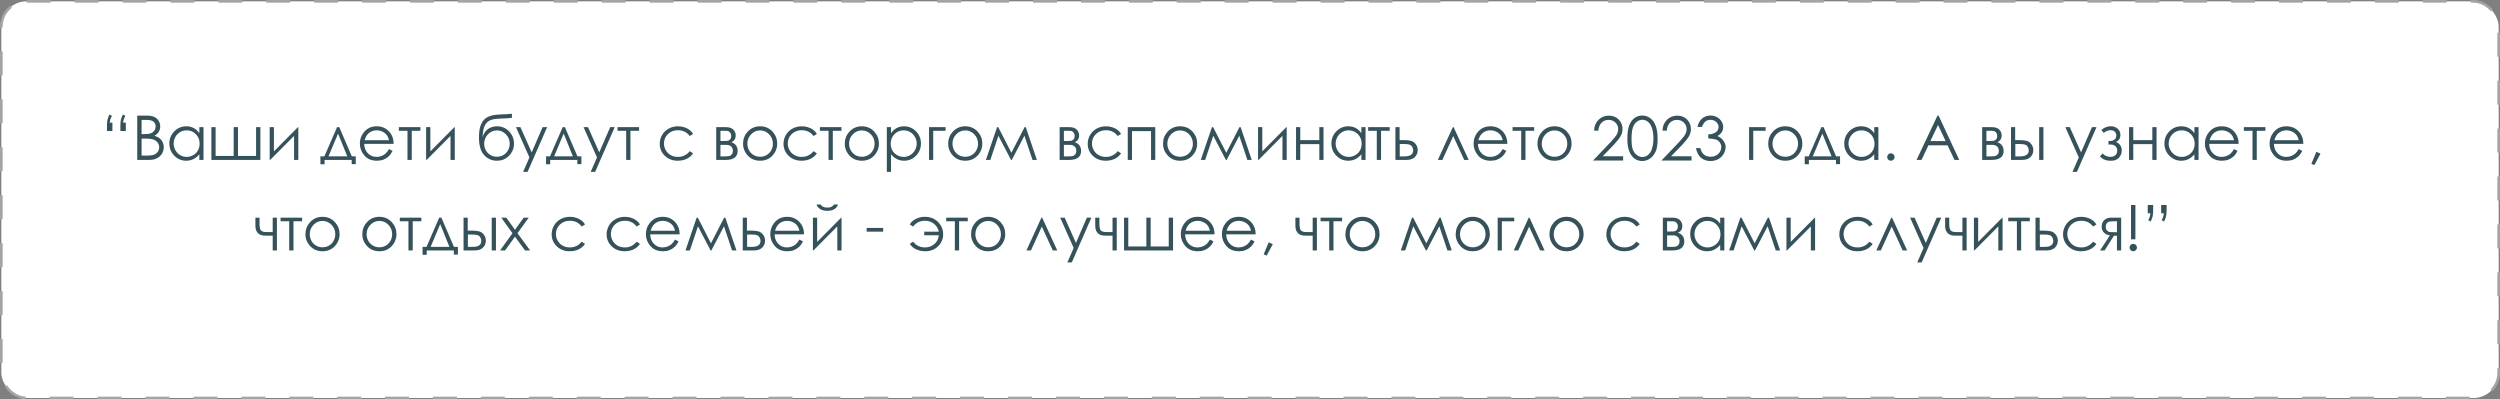<?xml version="1.0" encoding="UTF-8"?> <svg xmlns="http://www.w3.org/2000/svg" width="939" height="150" viewBox="0 0 939 150" fill="none"><rect x="0" y="0" width="939" height="150" fill="#808080" stroke="none"/> <rect x="0.5" y="0.5" width="938" height="149" rx="9.5" fill="white" stroke="#A4A4A4" stroke-dasharray="9 9"></rect> <path d="M41.129 42.986L42.017 43.492C41.732 44.068 41.541 44.517 41.444 44.839C41.346 45.161 41.268 45.577 41.208 46.086H42.219V49.208H40.175V47.265C40.175 46.292 40.238 45.528 40.366 44.974C40.501 44.413 40.755 43.75 41.129 42.986ZM46.172 42.986L47.059 43.492C46.775 44.068 46.58 44.517 46.475 44.839C46.378 45.161 46.303 45.577 46.251 46.086H47.261V49.208H45.217V47.265C45.217 46.292 45.277 45.528 45.397 44.974C45.524 44.413 45.783 43.75 46.172 42.986ZM51.551 43.413H54.842C56.16 43.413 57.174 43.57 57.885 43.885C58.596 44.199 59.154 44.682 59.559 45.334C59.97 45.985 60.176 46.704 60.176 47.49C60.176 48.231 59.993 48.905 59.626 49.511C59.267 50.118 58.735 50.608 58.031 50.982C58.907 51.282 59.577 51.63 60.041 52.027C60.506 52.416 60.869 52.892 61.131 53.453C61.393 54.015 61.524 54.625 61.524 55.284C61.524 56.624 61.033 57.758 60.053 58.687C59.072 59.607 57.762 60.068 56.122 60.068H51.551V43.413ZM53.18 45.041V50.376H54.134C55.287 50.376 56.133 50.267 56.672 50.05C57.219 49.833 57.649 49.496 57.964 49.04C58.286 48.575 58.447 48.059 58.447 47.49C58.447 46.726 58.181 46.127 57.649 45.693C57.118 45.259 56.272 45.041 55.111 45.041H53.18ZM53.18 52.049V58.44H55.246C56.459 58.44 57.346 58.32 57.908 58.08C58.477 57.84 58.933 57.47 59.278 56.968C59.622 56.467 59.794 55.916 59.794 55.317C59.794 54.584 59.551 53.94 59.065 53.386C58.585 52.832 57.923 52.454 57.077 52.252C56.508 52.117 55.523 52.049 54.123 52.049H53.18ZM76.438 47.748V60.068H74.877V57.945C74.211 58.754 73.466 59.36 72.642 59.765C71.819 60.169 70.916 60.371 69.936 60.371C68.191 60.371 66.701 59.742 65.466 58.484C64.231 57.219 63.613 55.681 63.613 53.869C63.613 52.094 64.234 50.578 65.477 49.32C66.72 48.062 68.217 47.434 69.969 47.434C70.987 47.434 71.905 47.647 72.721 48.074C73.537 48.501 74.255 49.148 74.877 50.017V47.748H76.438ZM70.093 48.961C69.217 48.961 68.404 49.178 67.656 49.612C66.907 50.047 66.312 50.657 65.87 51.443C65.428 52.221 65.207 53.053 65.207 53.936C65.207 54.797 65.432 55.624 65.881 56.418C66.331 57.212 66.93 57.829 67.678 58.271C68.427 58.713 69.228 58.934 70.082 58.934C70.95 58.934 71.774 58.717 72.552 58.282C73.331 57.848 73.93 57.257 74.349 56.508C74.768 55.752 74.978 54.906 74.978 53.97C74.978 52.547 74.506 51.357 73.563 50.398C72.627 49.44 71.47 48.961 70.093 48.961ZM97.798 60.068H79.392V47.748H80.986V58.574H87.769V47.748H89.387V58.574H96.181V47.748H97.798V60.068ZM102.886 47.748V56.856L111.926 47.748H112.05V60.068H110.455V51.039L101.482 60.068H101.291V47.748H102.886ZM121.843 58.72L126.604 47.748H127.424L132.141 58.72H133.624V61.64H132.096V60.068H121.91V61.708H120.349V58.72H121.843ZM126.975 50.185L123.381 58.72H130.434L126.975 50.185ZM146.123 55.98L147.448 56.688C147.021 57.548 146.52 58.241 145.943 58.765C145.367 59.289 144.719 59.69 144 59.967C143.282 60.236 142.469 60.371 141.563 60.371C139.557 60.371 137.988 59.716 136.858 58.406C135.727 57.088 135.162 55.602 135.162 53.947C135.162 52.383 135.641 50.99 136.6 49.77C137.812 48.212 139.441 47.434 141.485 47.434C143.574 47.434 145.247 48.231 146.505 49.826C147.396 50.949 147.845 52.349 147.853 54.026H136.791C136.82 55.463 137.277 56.643 138.161 57.563C139.044 58.477 140.133 58.934 141.429 58.934C142.058 58.934 142.668 58.825 143.259 58.608C143.851 58.383 144.352 58.091 144.764 57.732C145.183 57.373 145.636 56.789 146.123 55.98ZM146.123 52.667C145.913 51.821 145.606 51.147 145.202 50.645C144.798 50.136 144.263 49.728 143.596 49.421C142.93 49.107 142.23 48.95 141.496 48.95C140.291 48.95 139.254 49.339 138.385 50.118C137.756 50.687 137.281 51.536 136.959 52.667H146.123ZM149.807 47.748H157.904V49.118H154.658V60.068H153.052V49.118H149.807V47.748ZM161.644 47.748V56.856L170.684 47.748H170.808V60.068H169.213V51.039L160.24 60.068H160.049V47.748H161.644ZM192.28 42.739V44.244C191.524 44.379 190.229 44.472 188.395 44.525C187.062 44.57 186.036 44.66 185.317 44.794C184.599 44.922 183.97 45.172 183.431 45.547C182.892 45.921 182.439 46.486 182.072 47.243C181.712 47.999 181.488 48.845 181.398 49.781L181.241 51.522C181.667 50.114 182.371 49.081 183.352 48.422C184.34 47.763 185.437 47.434 186.643 47.434C188.469 47.434 189.993 48.074 191.213 49.354C192.441 50.634 193.055 52.165 193.055 53.947C193.055 55.699 192.445 57.208 191.225 58.473C190.004 59.738 188.477 60.371 186.643 60.371C184.763 60.371 183.169 59.671 181.858 58.271C180.556 56.871 179.904 54.662 179.904 51.645C179.904 49.541 180.144 47.95 180.623 46.872C181.102 45.786 181.649 45.008 182.263 44.536C182.884 44.057 183.685 43.679 184.666 43.402C185.654 43.125 187.496 42.956 190.191 42.897C191.015 42.867 191.711 42.814 192.28 42.739ZM191.449 53.97C191.449 52.607 190.974 51.435 190.023 50.455C189.072 49.474 187.945 48.983 186.643 48.983C185.34 48.983 184.213 49.474 183.262 50.455C182.319 51.435 181.847 52.607 181.847 53.97C181.847 55.332 182.304 56.493 183.217 57.451C184.138 58.402 185.28 58.877 186.643 58.877C188.02 58.877 189.166 58.402 190.079 57.451C190.993 56.493 191.449 55.332 191.449 53.97ZM193.796 47.748H195.47L199.704 57.238L203.814 47.748H205.51L198.154 64.56H196.48L198.85 59.136L193.796 47.748ZM206.588 58.72L211.35 47.748H212.169L216.886 58.72H218.369V61.64H216.841V60.068H206.655V61.708H205.094V58.72H206.588ZM211.72 50.185L208.126 58.72H215.179L211.72 50.185ZM219.177 47.748H220.851L225.084 57.238L229.195 47.748H230.891L223.535 64.56H221.861L224.231 59.136L219.177 47.748ZM231.946 47.748H240.043V49.118H236.798V60.068H235.192V49.118H231.946V47.748ZM260.326 50.309L259.068 51.095C257.982 49.642 256.5 48.916 254.621 48.916C253.116 48.916 251.865 49.399 250.87 50.365C249.881 51.331 249.387 52.506 249.387 53.891C249.387 54.79 249.616 55.639 250.072 56.44C250.529 57.234 251.154 57.848 251.948 58.282C252.741 58.717 253.632 58.934 254.621 58.934C256.44 58.934 257.922 58.215 259.068 56.777L260.326 57.597C259.734 58.481 258.941 59.166 257.945 59.652C256.957 60.132 255.826 60.371 254.553 60.371C252.614 60.371 251.001 59.753 249.713 58.518C248.433 57.283 247.792 55.782 247.792 54.015C247.792 52.817 248.092 51.709 248.691 50.69C249.297 49.665 250.121 48.867 251.162 48.298C252.21 47.722 253.385 47.434 254.688 47.434C255.497 47.434 256.279 47.557 257.035 47.804C257.799 48.051 258.446 48.377 258.978 48.781C259.51 49.178 259.959 49.687 260.326 50.309ZM272.578 60.068H269.007V47.748H272.522C273.87 47.748 274.839 48.059 275.431 48.68C276.03 49.302 276.329 50.024 276.329 50.848C276.329 52.105 275.775 52.955 274.667 53.397C276.269 53.959 277.07 55.048 277.07 56.665C277.07 58.934 275.573 60.068 272.578 60.068ZM270.602 49.118V52.959H271.635C272.571 52.959 273.181 52.922 273.465 52.847C273.757 52.772 274.027 52.588 274.274 52.296C274.528 51.997 274.656 51.604 274.656 51.117C274.656 50.593 274.521 50.159 274.251 49.815C273.989 49.47 273.712 49.268 273.42 49.208C273.136 49.148 272.541 49.118 271.635 49.118H270.602ZM270.602 54.419V58.731H272.297C273.098 58.731 273.671 58.679 274.016 58.574C274.36 58.469 274.656 58.248 274.903 57.912C275.15 57.575 275.273 57.148 275.273 56.631C275.273 55.958 275.06 55.422 274.633 55.025C274.207 54.621 273.649 54.419 272.96 54.419H270.602ZM285.504 47.434C287.399 47.434 288.971 48.119 290.221 49.489C291.352 50.747 291.917 52.233 291.917 53.947C291.917 55.662 291.318 57.163 290.12 58.451C288.922 59.731 287.384 60.371 285.504 60.371C283.618 60.371 282.075 59.731 280.877 58.451C279.687 57.163 279.092 55.662 279.092 53.947C279.092 52.24 279.657 50.758 280.788 49.5C282.038 48.122 283.61 47.434 285.504 47.434ZM285.504 48.983C284.194 48.983 283.067 49.47 282.124 50.443C281.181 51.417 280.709 52.592 280.709 53.97C280.709 54.861 280.922 55.696 281.349 56.474C281.783 57.245 282.367 57.84 283.101 58.26C283.835 58.672 284.636 58.877 285.504 58.877C286.388 58.877 287.193 58.672 287.919 58.26C288.653 57.84 289.233 57.245 289.66 56.474C290.086 55.696 290.3 54.861 290.3 53.97C290.3 52.592 289.828 51.417 288.885 50.443C287.941 49.47 286.815 48.983 285.504 48.983ZM306.82 50.309L305.562 51.095C304.476 49.642 302.994 48.916 301.115 48.916C299.61 48.916 298.36 49.399 297.364 50.365C296.375 51.331 295.881 52.506 295.881 53.891C295.881 54.79 296.11 55.639 296.566 56.44C297.023 57.234 297.648 57.848 298.442 58.282C299.236 58.717 300.126 58.934 301.115 58.934C302.934 58.934 304.417 58.215 305.562 56.777L306.82 57.597C306.228 58.481 305.435 59.166 304.439 59.652C303.451 60.132 302.32 60.371 301.047 60.371C299.108 60.371 297.495 59.753 296.207 58.518C294.927 57.283 294.287 55.782 294.287 54.015C294.287 52.817 294.586 51.709 295.185 50.69C295.792 49.665 296.615 48.867 297.656 48.298C298.704 47.722 299.879 47.434 301.182 47.434C301.991 47.434 302.773 47.557 303.529 47.804C304.293 48.051 304.941 48.377 305.472 48.781C306.004 49.178 306.453 49.687 306.82 50.309ZM307.954 47.748H316.051V49.118H312.806V60.068H311.2V49.118H307.954V47.748ZM323.71 47.434C325.605 47.434 327.177 48.119 328.427 49.489C329.558 50.747 330.123 52.233 330.123 53.947C330.123 55.662 329.524 57.163 328.326 58.451C327.128 59.731 325.59 60.371 323.71 60.371C321.824 60.371 320.281 59.731 319.083 58.451C317.893 57.163 317.298 55.662 317.298 53.947C317.298 52.24 317.863 50.758 318.994 49.5C320.244 48.122 321.816 47.434 323.71 47.434ZM323.71 48.983C322.4 48.983 321.273 49.47 320.33 50.443C319.387 51.417 318.915 52.592 318.915 53.97C318.915 54.861 319.128 55.696 319.555 56.474C319.989 57.245 320.573 57.84 321.307 58.26C322.041 58.672 322.842 58.877 323.71 58.877C324.594 58.877 325.399 58.672 326.125 58.26C326.859 57.84 327.439 57.245 327.866 56.474C328.292 55.696 328.506 54.861 328.506 53.97C328.506 52.592 328.034 51.417 327.091 50.443C326.147 49.47 325.021 48.983 323.71 48.983ZM333.088 47.748H334.66V50.017C335.282 49.148 336 48.501 336.816 48.074C337.64 47.647 338.553 47.434 339.557 47.434C341.309 47.434 342.806 48.062 344.049 49.32C345.292 50.578 345.913 52.094 345.913 53.869C345.913 55.681 345.295 57.219 344.06 58.484C342.825 59.742 341.339 60.371 339.602 60.371C338.621 60.371 337.719 60.169 336.895 59.765C336.071 59.36 335.326 58.754 334.66 57.945V64.56H333.088V47.748ZM339.422 48.961C338.059 48.961 336.906 49.44 335.963 50.398C335.02 51.357 334.548 52.547 334.548 53.97C334.548 54.906 334.757 55.752 335.177 56.508C335.596 57.257 336.195 57.848 336.974 58.282C337.752 58.717 338.576 58.934 339.444 58.934C340.298 58.934 341.099 58.713 341.848 58.271C342.604 57.829 343.203 57.212 343.645 56.418C344.094 55.624 344.318 54.797 344.318 53.936C344.318 53.053 344.097 52.221 343.656 51.443C343.214 50.657 342.619 50.047 341.87 49.612C341.129 49.178 340.313 48.961 339.422 48.961ZM350.518 49.141V60.068H348.945V47.748H355.167V49.141H350.518ZM362.545 47.434C364.44 47.434 366.012 48.119 367.262 49.489C368.393 50.747 368.958 52.233 368.958 53.947C368.958 55.662 368.359 57.163 367.161 58.451C365.963 59.731 364.425 60.371 362.545 60.371C360.659 60.371 359.116 59.731 357.918 58.451C356.728 57.163 356.133 55.662 356.133 53.947C356.133 52.24 356.698 50.758 357.829 49.5C359.079 48.122 360.651 47.434 362.545 47.434ZM362.545 48.983C361.235 48.983 360.108 49.47 359.165 50.443C358.222 51.417 357.75 52.592 357.75 53.97C357.75 54.861 357.963 55.696 358.39 56.474C358.824 57.245 359.408 57.84 360.142 58.26C360.876 58.672 361.677 58.877 362.545 58.877C363.429 58.877 364.234 58.672 364.96 58.26C365.694 57.84 366.274 57.245 366.701 56.474C367.127 55.696 367.341 54.861 367.341 53.97C367.341 52.592 366.869 51.417 365.926 50.443C364.982 49.47 363.856 48.983 362.545 48.983ZM384.838 47.748H385.276L389.454 60.068H387.814L384.771 50.994L380.031 60.068H379.739L375 50.994L371.968 60.068H370.306L374.506 47.748H374.944L379.885 57.384L384.838 47.748ZM401.571 60.068H398V47.748H401.515C402.863 47.748 403.832 48.059 404.424 48.68C405.023 49.302 405.322 50.024 405.322 50.848C405.322 52.105 404.768 52.955 403.66 53.397C405.262 53.959 406.063 55.048 406.063 56.665C406.063 58.934 404.566 60.068 401.571 60.068ZM399.595 49.118V52.959H400.628C401.564 52.959 402.174 52.922 402.458 52.847C402.75 52.772 403.02 52.588 403.267 52.296C403.522 51.997 403.649 51.604 403.649 51.117C403.649 50.593 403.514 50.159 403.245 49.815C402.983 49.47 402.706 49.268 402.414 49.208C402.129 49.148 401.534 49.118 400.628 49.118H399.595ZM399.595 54.419V58.731H401.291C402.092 58.731 402.664 58.679 403.009 58.574C403.353 58.469 403.649 58.248 403.896 57.912C404.143 57.575 404.267 57.148 404.267 56.631C404.267 55.958 404.053 55.422 403.626 55.025C403.2 54.621 402.642 54.419 401.953 54.419H399.595ZM421.079 50.309L419.821 51.095C418.735 49.642 417.253 48.916 415.374 48.916C413.869 48.916 412.618 49.399 411.623 50.365C410.634 51.331 410.14 52.506 410.14 53.891C410.14 54.79 410.368 55.639 410.825 56.44C411.282 57.234 411.907 57.848 412.701 58.282C413.494 58.717 414.385 58.934 415.374 58.934C417.193 58.934 418.675 58.215 419.821 56.777L421.079 57.597C420.487 58.481 419.694 59.166 418.698 59.652C417.709 60.132 416.579 60.371 415.306 60.371C413.367 60.371 411.754 59.753 410.466 58.518C409.186 57.283 408.545 55.782 408.545 54.015C408.545 52.817 408.845 51.709 409.444 50.69C410.05 49.665 410.874 48.867 411.915 48.298C412.963 47.722 414.138 47.434 415.441 47.434C416.25 47.434 417.032 47.557 417.788 47.804C418.552 48.051 419.199 48.377 419.731 48.781C420.263 49.178 420.712 49.687 421.079 50.309ZM423.583 47.748H433.915V60.068H432.332V49.242H425.178V60.068H423.583V47.748ZM443.248 47.434C445.142 47.434 446.714 48.119 447.964 49.489C449.095 50.747 449.66 52.233 449.66 53.947C449.66 55.662 449.061 57.163 447.863 58.451C446.665 59.731 445.127 60.371 443.248 60.371C441.361 60.371 439.819 59.731 438.621 58.451C437.43 57.163 436.835 55.662 436.835 53.947C436.835 52.24 437.4 50.758 438.531 49.5C439.781 48.122 441.353 47.434 443.248 47.434ZM443.248 48.983C441.937 48.983 440.811 49.47 439.867 50.443C438.924 51.417 438.452 52.592 438.452 53.97C438.452 54.861 438.666 55.696 439.092 56.474C439.527 57.245 440.111 57.84 440.844 58.26C441.578 58.672 442.379 58.877 443.248 58.877C444.131 58.877 444.936 58.672 445.662 58.26C446.396 57.84 446.976 57.245 447.403 56.474C447.83 55.696 448.043 54.861 448.043 53.97C448.043 52.592 447.571 51.417 446.628 50.443C445.685 49.47 444.558 48.983 443.248 48.983ZM465.54 47.748H465.978L470.156 60.068H468.516L465.473 50.994L460.733 60.068H460.441L455.702 50.994L452.67 60.068H451.008L455.208 47.748H455.646L460.587 57.384L465.54 47.748ZM474.12 47.748V56.856L483.161 47.748H483.284V60.068H481.689V51.039L472.716 60.068H472.525V47.748H474.12ZM495.537 54.138H488.383V60.068H486.788V47.748H488.383V52.645H495.537V47.748H497.12V60.068H495.537V54.138ZM512.899 47.748V60.068H511.338V57.945C510.672 58.754 509.927 59.36 509.103 59.765C508.279 60.169 507.377 60.371 506.396 60.371C504.652 60.371 503.162 59.742 501.927 58.484C500.691 57.219 500.074 55.681 500.074 53.869C500.074 52.094 500.695 50.578 501.938 49.32C503.181 48.062 504.678 47.434 506.43 47.434C507.448 47.434 508.366 47.647 509.182 48.074C509.998 48.501 510.716 49.148 511.338 50.017V47.748H512.899ZM506.554 48.961C505.678 48.961 504.865 49.178 504.117 49.612C503.368 50.047 502.773 50.657 502.331 51.443C501.889 52.221 501.668 53.053 501.668 53.936C501.668 54.797 501.893 55.624 502.342 56.418C502.792 57.212 503.39 57.829 504.139 58.271C504.888 58.713 505.689 58.934 506.542 58.934C507.411 58.934 508.235 58.717 509.013 58.282C509.792 57.848 510.391 57.257 510.81 56.508C511.229 55.752 511.439 54.906 511.439 53.97C511.439 52.547 510.967 51.357 510.024 50.398C509.088 49.44 507.931 48.961 506.554 48.961ZM513.876 47.748H521.973V49.118H518.728V60.068H517.122V49.118H513.876V47.748ZM525.69 52.622H527.195C528.393 52.622 529.333 52.719 530.014 52.914C530.695 53.101 531.279 53.52 531.766 54.172C532.253 54.816 532.496 55.553 532.496 56.384C532.496 57.403 532.144 58.271 531.44 58.99C530.737 59.709 529.662 60.068 528.217 60.068H524.118V47.748H525.69V52.622ZM525.747 54.082V58.731H527.566C529.715 58.731 530.789 57.975 530.789 56.463C530.789 56.036 530.673 55.617 530.441 55.205C530.216 54.786 529.879 54.494 529.43 54.329C528.988 54.164 528.21 54.082 527.094 54.082H525.747ZM551.644 60.068H549.959L545.838 51.106L541.75 60.068H540.054L545.692 47.748H545.973L551.644 60.068ZM564.436 55.98L565.761 56.688C565.334 57.548 564.832 58.241 564.256 58.765C563.679 59.289 563.032 59.69 562.313 59.967C561.594 60.236 560.782 60.371 559.876 60.371C557.869 60.371 556.301 59.716 555.17 58.406C554.04 57.088 553.475 55.602 553.475 53.947C553.475 52.383 553.954 50.99 554.912 49.77C556.125 48.212 557.753 47.434 559.797 47.434C561.886 47.434 563.56 48.231 564.817 49.826C565.708 50.949 566.158 52.349 566.165 54.026H555.103C555.133 55.463 555.59 56.643 556.473 57.563C557.357 58.477 558.446 58.934 559.741 58.934C560.37 58.934 560.98 58.825 561.572 58.608C562.163 58.383 562.665 58.091 563.077 57.732C563.496 57.373 563.949 56.789 564.436 55.98ZM564.436 52.667C564.226 51.821 563.919 51.147 563.515 50.645C563.11 50.136 562.575 49.728 561.909 49.421C561.242 49.107 560.542 48.95 559.809 48.95C558.603 48.95 557.566 49.339 556.698 50.118C556.069 50.687 555.593 51.536 555.271 52.667H564.436ZM568.119 47.748H576.216V49.118H572.971V60.068H571.365V49.118H568.119V47.748ZM583.875 47.434C585.77 47.434 587.342 48.119 588.592 49.489C589.723 50.747 590.288 52.233 590.288 53.947C590.288 55.662 589.689 57.163 588.491 58.451C587.293 59.731 585.755 60.371 583.875 60.371C581.989 60.371 580.446 59.731 579.249 58.451C578.058 57.163 577.463 55.662 577.463 53.947C577.463 52.24 578.028 50.758 579.159 49.5C580.409 48.122 581.981 47.434 583.875 47.434ZM583.875 48.983C582.565 48.983 581.438 49.47 580.495 50.443C579.552 51.417 579.08 52.592 579.08 53.97C579.08 54.861 579.293 55.696 579.72 56.474C580.154 57.245 580.738 57.84 581.472 58.26C582.206 58.672 583.007 58.877 583.875 58.877C584.759 58.877 585.564 58.672 586.29 58.26C587.024 57.84 587.604 57.245 588.031 56.474C588.458 55.696 588.671 54.861 588.671 53.97C588.671 52.592 588.199 51.417 587.256 50.443C586.312 49.47 585.186 48.983 583.875 48.983ZM600.339 49.084H598.733C598.778 47.43 599.329 46.075 600.384 45.019C601.44 43.963 602.739 43.435 604.281 43.435C605.816 43.435 607.055 43.93 607.999 44.918C608.942 45.906 609.414 47.074 609.414 48.422C609.414 49.365 609.189 50.252 608.74 51.084C608.291 51.907 607.411 53.026 606.101 54.441L601.968 58.687H609.649V60.292H598.34L604.697 53.644C605.992 52.259 606.831 51.233 607.212 50.567C607.602 49.901 607.796 49.197 607.796 48.456C607.796 47.52 607.448 46.715 606.752 46.041C606.056 45.367 605.202 45.03 604.191 45.03C603.128 45.03 602.245 45.386 601.541 46.097C600.837 46.808 600.437 47.804 600.339 49.084ZM611.233 52.15C611.233 49.949 611.469 48.25 611.94 47.052C612.412 45.854 613.078 44.944 613.939 44.323C614.8 43.701 615.763 43.391 616.826 43.391C617.904 43.391 618.881 43.705 619.757 44.334C620.633 44.955 621.325 45.891 621.834 47.142C622.344 48.384 622.598 50.054 622.598 52.15C622.598 54.239 622.347 55.838 621.846 56.946C621.344 58.046 620.652 58.911 619.768 59.54C618.885 60.169 617.904 60.483 616.826 60.483C615.763 60.483 614.804 60.18 613.951 59.574C613.097 58.96 612.431 58.046 611.952 56.834C611.472 55.621 611.233 54.06 611.233 52.15ZM612.805 52.184C612.805 54.063 612.974 55.415 613.311 56.238C613.647 57.062 614.145 57.724 614.804 58.226C615.463 58.728 616.156 58.978 616.882 58.978C617.616 58.978 618.304 58.735 618.948 58.248C619.592 57.762 620.079 57.032 620.408 56.059C620.82 54.876 621.026 53.584 621.026 52.184C621.026 50.514 620.842 49.144 620.476 48.074C620.109 47.003 619.6 46.221 618.948 45.727C618.297 45.232 617.608 44.985 616.882 44.985C616.141 44.985 615.444 45.232 614.793 45.727C614.142 46.221 613.647 46.951 613.311 47.916C612.974 48.875 612.805 50.297 612.805 52.184ZM626.035 49.084H624.429C624.474 47.43 625.024 46.075 626.08 45.019C627.135 43.963 628.434 43.435 629.977 43.435C631.511 43.435 632.75 43.93 633.694 44.918C634.637 45.906 635.109 47.074 635.109 48.422C635.109 49.365 634.884 50.252 634.435 51.084C633.986 51.907 633.106 53.026 631.796 54.441L627.663 58.687H635.345V60.292H624.036L630.392 53.644C631.687 52.259 632.526 51.233 632.908 50.567C633.297 49.901 633.492 49.197 633.492 48.456C633.492 47.52 633.144 46.715 632.447 46.041C631.751 45.367 630.897 45.03 629.887 45.03C628.824 45.03 627.94 45.386 627.236 46.097C626.533 46.808 626.132 47.804 626.035 49.084ZM639.253 47.681H637.557C637.872 46.303 638.463 45.244 639.332 44.502C640.208 43.761 641.244 43.391 642.442 43.391C643.311 43.391 644.119 43.589 644.868 43.986C645.617 44.383 646.197 44.918 646.609 45.592C647.028 46.266 647.238 46.966 647.238 47.692C647.238 49.129 646.523 50.267 645.093 51.106C645.894 51.428 646.549 51.903 647.058 52.532C647.784 53.416 648.147 54.269 648.147 55.093C648.147 56.036 647.897 56.938 647.395 57.799C646.901 58.653 646.223 59.315 645.362 59.787C644.501 60.251 643.539 60.483 642.476 60.483C641.039 60.483 639.841 60.072 638.882 59.248C637.931 58.417 637.306 57.204 637.007 55.609H638.635C638.927 56.688 639.343 57.466 639.882 57.945C640.563 58.559 641.432 58.866 642.487 58.866C643.7 58.866 644.674 58.507 645.407 57.788C646.141 57.062 646.508 56.208 646.508 55.227C646.545 54.703 646.377 54.157 646.002 53.588C645.628 53.019 645.126 52.63 644.498 52.42C643.869 52.21 642.914 52.072 641.634 52.004V50.466C642.397 50.466 643.09 50.335 643.711 50.073C644.333 49.811 644.786 49.47 645.07 49.051C645.355 48.632 645.497 48.178 645.497 47.692C645.497 46.966 645.205 46.337 644.621 45.805C644.045 45.274 643.318 45.008 642.442 45.008C641.724 45.008 641.102 45.21 640.578 45.614C640.054 46.019 639.612 46.707 639.253 47.681ZM658.524 49.141V60.068H656.952V47.748H663.174V49.141H658.524ZM670.552 47.434C672.446 47.434 674.019 48.119 675.269 49.489C676.4 50.747 676.965 52.233 676.965 53.947C676.965 55.662 676.366 57.163 675.168 58.451C673.97 59.731 672.431 60.371 670.552 60.371C668.666 60.371 667.123 59.731 665.925 58.451C664.735 57.163 664.14 55.662 664.14 53.947C664.14 52.24 664.705 50.758 665.835 49.5C667.086 48.122 668.658 47.434 670.552 47.434ZM670.552 48.983C669.242 48.983 668.115 49.47 667.172 50.443C666.229 51.417 665.757 52.592 665.757 53.97C665.757 54.861 665.97 55.696 666.397 56.474C666.831 57.245 667.415 57.84 668.149 58.26C668.883 58.672 669.684 58.877 670.552 58.877C671.436 58.877 672.241 58.672 672.967 58.26C673.701 57.84 674.281 57.245 674.708 56.474C675.134 55.696 675.348 54.861 675.348 53.97C675.348 52.592 674.876 51.417 673.933 50.443C672.989 49.47 671.862 48.983 670.552 48.983ZM679.346 58.72L684.107 47.748H684.927L689.644 58.72H691.126V61.64H689.599V60.068H679.413V61.708H677.852V58.72H679.346ZM684.478 50.185L680.884 58.72H687.937L684.478 50.185ZM705.524 47.748V60.068H703.963V57.945C703.297 58.754 702.552 59.36 701.728 59.765C700.904 60.169 700.002 60.371 699.021 60.371C697.277 60.371 695.787 59.742 694.552 58.484C693.316 57.219 692.699 55.681 692.699 53.869C692.699 52.094 693.32 50.578 694.563 49.32C695.806 48.062 697.303 47.434 699.055 47.434C700.073 47.434 700.991 47.647 701.807 48.074C702.623 48.501 703.341 49.148 703.963 50.017V47.748H705.524ZM699.179 48.961C698.303 48.961 697.49 49.178 696.742 49.612C695.993 50.047 695.398 50.657 694.956 51.443C694.514 52.221 694.293 53.053 694.293 53.936C694.293 54.797 694.518 55.624 694.967 56.418C695.417 57.212 696.015 57.829 696.764 58.271C697.513 58.713 698.314 58.934 699.167 58.934C700.036 58.934 700.86 58.717 701.638 58.282C702.417 57.848 703.016 57.257 703.435 56.508C703.854 55.752 704.064 54.906 704.064 53.97C704.064 52.547 703.592 51.357 702.649 50.398C701.713 49.44 700.556 48.961 699.179 48.961ZM710.218 57.575C710.6 57.575 710.926 57.713 711.195 57.99C711.472 58.26 711.611 58.589 711.611 58.978C711.611 59.36 711.472 59.69 711.195 59.967C710.926 60.236 710.6 60.371 710.218 60.371C709.829 60.371 709.5 60.236 709.23 59.967C708.96 59.69 708.826 59.36 708.826 58.978C708.826 58.589 708.96 58.26 709.23 57.99C709.5 57.713 709.829 57.575 710.218 57.575ZM728.131 43.413L735.891 60.068H734.117L731.5 54.576H724.312L721.718 60.068H719.854L727.727 43.413H728.131ZM727.929 46.94L725.054 52.981H730.759L727.929 46.94ZM748.076 60.068H744.505V47.748H748.02C749.368 47.748 750.337 48.059 750.929 48.68C751.528 49.302 751.827 50.024 751.827 50.848C751.827 52.105 751.273 52.955 750.165 53.397C751.767 53.959 752.568 55.048 752.568 56.665C752.568 58.934 751.071 60.068 748.076 60.068ZM746.1 49.118V52.959H747.133C748.069 52.959 748.679 52.922 748.963 52.847C749.255 52.772 749.525 52.588 749.772 52.296C750.027 51.997 750.154 51.604 750.154 51.117C750.154 50.593 750.019 50.159 749.75 49.815C749.487 49.47 749.21 49.268 748.918 49.208C748.634 49.148 748.039 49.118 747.133 49.118H746.1ZM746.1 54.419V58.731H747.795C748.597 58.731 749.169 58.679 749.514 58.574C749.858 58.469 750.154 58.248 750.401 57.912C750.648 57.575 750.771 57.148 750.771 56.631C750.771 55.958 750.558 55.422 750.131 55.025C749.705 54.621 749.147 54.419 748.458 54.419H746.1ZM756.903 52.622H758.408C759.606 52.622 760.546 52.719 761.227 52.914C761.908 53.101 762.492 53.52 762.979 54.172C763.466 54.816 763.709 55.553 763.709 56.384C763.709 57.403 763.357 58.271 762.653 58.99C761.95 59.709 760.875 60.068 759.43 60.068H755.331V47.748H756.903V52.622ZM756.959 54.082V58.731H758.779C760.928 58.731 762.002 57.975 762.002 56.463C762.002 56.036 761.886 55.617 761.654 55.205C761.429 54.786 761.092 54.494 760.643 54.329C760.201 54.164 759.423 54.082 758.307 54.082H756.959ZM765.91 47.748H767.505V60.068H765.91V47.748ZM775.737 47.748H777.41L781.644 57.238L785.754 47.748H787.45L780.094 64.56H778.421L780.791 59.136L775.737 47.748ZM791.954 52.937H792.773C793.305 52.937 793.788 52.761 794.222 52.409C794.664 52.057 794.885 51.559 794.885 50.915C794.885 50.368 794.705 49.897 794.346 49.5C793.994 49.103 793.455 48.905 792.729 48.905C791.875 48.905 791.018 49.238 790.157 49.904L789.27 48.804C790.37 47.875 791.546 47.411 792.796 47.411C793.822 47.411 794.683 47.718 795.379 48.332C796.075 48.938 796.423 49.725 796.423 50.69C796.423 51.971 795.858 52.839 794.728 53.296C796.202 53.917 796.94 55.007 796.94 56.564C796.94 57.545 796.592 58.428 795.896 59.214C795.207 60.001 794.177 60.394 792.807 60.394C791.123 60.394 789.767 59.847 788.742 58.754L789.741 57.631C790.505 58.484 791.478 58.911 792.661 58.911C793.47 58.911 794.099 58.698 794.548 58.271C795.005 57.844 795.233 57.275 795.233 56.564C795.233 55.883 795.005 55.336 794.548 54.924C794.091 54.505 793.548 54.295 792.919 54.295H791.954V52.937ZM808.417 54.138H801.264V60.068H799.669V47.748H801.264V52.645H808.417V47.748H810.001V60.068H808.417V54.138ZM825.78 47.748V60.068H824.219V57.945C823.552 58.754 822.807 59.36 821.984 59.765C821.16 60.169 820.258 60.371 819.277 60.371C817.533 60.371 816.043 59.742 814.808 58.484C813.572 57.219 812.955 55.681 812.955 53.869C812.955 52.094 813.576 50.578 814.819 49.32C816.062 48.062 817.559 47.434 819.311 47.434C820.329 47.434 821.246 47.647 822.062 48.074C822.879 48.501 823.597 49.148 824.219 50.017V47.748H825.78ZM819.435 48.961C818.559 48.961 817.746 49.178 816.998 49.612C816.249 50.047 815.654 50.657 815.212 51.443C814.77 52.221 814.549 53.053 814.549 53.936C814.549 54.797 814.774 55.624 815.223 56.418C815.672 57.212 816.271 57.829 817.02 58.271C817.769 58.713 818.57 58.934 819.423 58.934C820.292 58.934 821.115 58.717 821.894 58.282C822.673 57.848 823.272 57.257 823.691 56.508C824.11 55.752 824.32 54.906 824.32 53.97C824.32 52.547 823.848 51.357 822.905 50.398C821.969 49.44 820.812 48.961 819.435 48.961ZM839.11 55.98L840.436 56.688C840.009 57.548 839.507 58.241 838.931 58.765C838.354 59.289 837.707 59.69 836.988 59.967C836.269 60.236 835.457 60.371 834.551 60.371C832.544 60.371 830.976 59.716 829.845 58.406C828.715 57.088 828.149 55.602 828.149 53.947C828.149 52.383 828.629 50.99 829.587 49.77C830.8 48.212 832.428 47.434 834.472 47.434C836.561 47.434 838.234 48.231 839.492 49.826C840.383 50.949 840.832 52.349 840.84 54.026H829.778C829.808 55.463 830.264 56.643 831.148 57.563C832.031 58.477 833.121 58.934 834.416 58.934C835.045 58.934 835.655 58.825 836.247 58.608C836.838 58.383 837.34 58.091 837.751 57.732C838.171 57.373 838.624 56.789 839.11 55.98ZM839.11 52.667C838.901 51.821 838.594 51.147 838.189 50.645C837.785 50.136 837.25 49.728 836.583 49.421C835.917 49.107 835.217 48.95 834.483 48.95C833.278 48.95 832.241 49.339 831.373 50.118C830.744 50.687 830.268 51.536 829.946 52.667H839.11ZM842.794 47.748H850.891V49.118H847.646V60.068H846.04V49.118H842.794V47.748ZM863.413 55.98L864.738 56.688C864.312 57.548 863.81 58.241 863.233 58.765C862.657 59.289 862.009 59.69 861.291 59.967C860.572 60.236 859.759 60.371 858.854 60.371C856.847 60.371 855.278 59.716 854.148 58.406C853.017 57.088 852.452 55.602 852.452 53.947C852.452 52.383 852.931 50.99 853.89 49.77C855.103 48.212 856.731 47.434 858.775 47.434C860.864 47.434 862.537 48.231 863.795 49.826C864.686 50.949 865.135 52.349 865.143 54.026H854.081C854.111 55.463 854.567 56.643 855.451 57.563C856.334 58.477 857.424 58.934 858.719 58.934C859.348 58.934 859.958 58.825 860.549 58.608C861.141 58.383 861.642 58.091 862.054 57.732C862.473 57.373 862.926 56.789 863.413 55.98ZM863.413 52.667C863.203 51.821 862.896 51.147 862.492 50.645C862.088 50.136 861.553 49.728 860.886 49.421C860.22 49.107 859.52 48.95 858.786 48.95C857.581 48.95 856.544 49.339 855.675 50.118C855.046 50.687 854.571 51.536 854.249 52.667H863.413ZM870.039 57.002L871.578 57.732L869.275 61.999L868.152 61.528L870.039 57.002ZM102.425 88.509H99.651C98.386 88.509 97.45 88.183 96.844 87.532C96.237 86.88 95.934 85.982 95.934 84.836V81.748H97.484V83.983C97.484 85.413 97.686 86.3 98.09 86.644C98.502 86.989 99.176 87.161 100.112 87.161H102.425V81.748H104.009V94.068H102.425V88.509ZM105.379 81.748H113.476V83.118H110.23V94.068H108.625V83.118H105.379V81.748ZM121.135 81.434C123.029 81.434 124.602 82.119 125.852 83.489C126.983 84.747 127.548 86.233 127.548 87.947C127.548 89.662 126.949 91.163 125.751 92.451C124.553 93.731 123.014 94.371 121.135 94.371C119.249 94.371 117.706 93.731 116.508 92.451C115.318 91.163 114.723 89.662 114.723 87.947C114.723 86.24 115.288 84.758 116.418 83.5C117.669 82.122 119.241 81.434 121.135 81.434ZM121.135 82.983C119.825 82.983 118.698 83.47 117.755 84.443C116.812 85.417 116.34 86.592 116.34 87.97C116.34 88.861 116.553 89.695 116.98 90.474C117.414 91.245 117.998 91.841 118.732 92.26C119.466 92.671 120.267 92.877 121.135 92.877C122.019 92.877 122.824 92.671 123.55 92.26C124.284 91.841 124.864 91.245 125.291 90.474C125.717 89.695 125.931 88.861 125.931 87.97C125.931 86.592 125.459 85.417 124.516 84.443C123.572 83.47 122.445 82.983 121.135 82.983ZM142.496 81.434C144.39 81.434 145.962 82.119 147.212 83.489C148.343 84.747 148.908 86.233 148.908 87.947C148.908 89.662 148.309 91.163 147.111 92.451C145.913 93.731 144.375 94.371 142.496 94.371C140.609 94.371 139.067 93.731 137.869 92.451C136.678 91.163 136.083 89.662 136.083 87.947C136.083 86.24 136.648 84.758 137.779 83.5C139.029 82.122 140.601 81.434 142.496 81.434ZM142.496 82.983C141.185 82.983 140.059 83.47 139.115 84.443C138.172 85.417 137.7 86.592 137.7 87.97C137.7 88.861 137.914 89.695 138.34 90.474C138.775 91.245 139.359 91.841 140.092 92.26C140.826 92.671 141.627 92.877 142.496 92.877C143.379 92.877 144.184 92.671 144.91 92.26C145.644 91.841 146.224 91.245 146.651 90.474C147.078 89.695 147.291 88.861 147.291 87.97C147.291 86.592 146.819 85.417 145.876 84.443C144.933 83.47 143.806 82.983 142.496 82.983ZM150.166 81.748H158.263V83.118H155.018V94.068H153.412V83.118H150.166V81.748ZM160.206 92.72L164.968 81.748H165.788L170.504 92.72H171.987V95.64H170.459V94.068H160.273V95.707H158.712V92.72H160.206ZM165.338 84.185L161.745 92.72H168.797L165.338 84.185ZM175.682 86.622H177.187C178.384 86.622 179.324 86.719 180.005 86.914C180.687 87.101 181.271 87.52 181.757 88.172C182.244 88.816 182.487 89.553 182.487 90.384C182.487 91.403 182.135 92.271 181.432 92.99C180.728 93.709 179.653 94.068 178.208 94.068H174.109V81.748H175.682V86.622ZM175.738 88.082V92.731H177.557C179.706 92.731 180.78 91.975 180.78 90.463C180.78 90.036 180.664 89.617 180.432 89.205C180.208 88.786 179.871 88.494 179.421 88.329C178.98 88.164 178.201 88.082 177.085 88.082H175.738ZM184.688 81.748H186.283V94.068H184.688V81.748ZM188.271 81.748H190.169L193.426 86.319L196.694 81.748H198.592L194.369 87.599L199.12 94.068H197.199L193.426 88.891L189.708 94.068H187.822L192.482 87.599L188.271 81.748ZM219.739 84.309L218.481 85.095C217.395 83.642 215.913 82.916 214.034 82.916C212.529 82.916 211.278 83.399 210.283 84.365C209.294 85.331 208.8 86.506 208.8 87.891C208.8 88.79 209.029 89.639 209.485 90.44C209.942 91.234 210.567 91.848 211.361 92.282C212.154 92.716 213.045 92.934 214.034 92.934C215.853 92.934 217.335 92.215 218.481 90.777L219.739 91.597C219.147 92.481 218.354 93.166 217.358 93.652C216.37 94.132 215.239 94.371 213.966 94.371C212.027 94.371 210.414 93.753 209.126 92.518C207.846 91.283 207.206 89.782 207.206 88.015C207.206 86.817 207.505 85.709 208.104 84.69C208.71 83.665 209.534 82.867 210.575 82.298C211.623 81.722 212.798 81.434 214.101 81.434C214.91 81.434 215.692 81.557 216.448 81.804C217.212 82.051 217.86 82.377 218.391 82.781C218.923 83.178 219.372 83.687 219.739 84.309ZM240.38 84.309L239.123 85.095C238.037 83.642 236.555 82.916 234.675 82.916C233.17 82.916 231.92 83.399 230.924 84.365C229.936 85.331 229.442 86.506 229.442 87.891C229.442 88.79 229.67 89.639 230.127 90.44C230.584 91.234 231.209 91.848 232.002 92.282C232.796 92.716 233.687 92.934 234.675 92.934C236.495 92.934 237.977 92.215 239.123 90.777L240.38 91.597C239.789 92.481 238.995 93.166 238 93.652C237.011 94.132 235.881 94.371 234.608 94.371C232.669 94.371 231.055 93.753 229.768 92.518C228.487 91.283 227.847 89.782 227.847 88.015C227.847 86.817 228.147 85.709 228.746 84.69C229.352 83.665 230.176 82.867 231.216 82.298C232.264 81.722 233.44 81.434 234.743 81.434C235.551 81.434 236.334 81.557 237.09 81.804C237.854 82.051 238.501 82.377 239.033 82.781C239.564 83.178 240.014 83.687 240.38 84.309ZM253.554 89.98L254.879 90.688C254.452 91.549 253.951 92.241 253.374 92.765C252.798 93.289 252.15 93.69 251.431 93.967C250.712 94.236 249.9 94.371 248.994 94.371C246.988 94.371 245.419 93.716 244.289 92.406C243.158 91.088 242.593 89.602 242.593 87.947C242.593 86.382 243.072 84.99 244.03 83.769C245.243 82.212 246.872 81.434 248.916 81.434C251.004 81.434 252.678 82.231 253.936 83.826C254.826 84.949 255.276 86.349 255.283 88.026H244.221C244.251 89.463 244.708 90.643 245.591 91.564C246.475 92.477 247.564 92.934 248.859 92.934C249.488 92.934 250.098 92.825 250.69 92.608C251.281 92.383 251.783 92.091 252.195 91.732C252.614 91.373 253.067 90.789 253.554 89.98ZM253.554 86.667C253.344 85.821 253.037 85.147 252.633 84.645C252.229 84.136 251.693 83.728 251.027 83.421C250.361 83.107 249.66 82.95 248.927 82.95C247.721 82.95 246.684 83.339 245.816 84.118C245.187 84.687 244.712 85.537 244.39 86.667H253.554ZM271.994 81.748H272.432L276.61 94.068H274.97L271.927 84.994L267.188 94.068H266.896L262.156 84.994L259.124 94.068H257.462L261.662 81.748H262.1L267.042 91.384L271.994 81.748ZM280.552 86.622H282.057C283.255 86.622 284.194 86.719 284.875 86.914C285.557 87.101 286.141 87.52 286.627 88.172C287.114 88.816 287.357 89.553 287.357 90.384C287.357 91.403 287.006 92.271 286.302 92.99C285.598 93.709 284.524 94.068 283.079 94.068H278.979V81.748H280.552V86.622ZM280.608 88.082V92.731H282.427C284.576 92.731 285.65 91.975 285.65 90.463C285.65 90.036 285.534 89.617 285.302 89.205C285.078 88.786 284.741 88.494 284.292 88.329C283.85 88.164 283.071 88.082 281.956 88.082H280.608ZM300.272 89.98L301.598 90.688C301.171 91.549 300.669 92.241 300.093 92.765C299.516 93.289 298.869 93.69 298.15 93.967C297.431 94.236 296.619 94.371 295.713 94.371C293.706 94.371 292.138 93.716 291.007 92.406C289.877 91.088 289.312 89.602 289.312 87.947C289.312 86.382 289.791 84.99 290.749 83.769C291.962 82.212 293.59 81.434 295.634 81.434C297.723 81.434 299.396 82.231 300.654 83.826C301.545 84.949 301.994 86.349 302.002 88.026H290.94C290.97 89.463 291.427 90.643 292.31 91.564C293.194 92.477 294.283 92.934 295.578 92.934C296.207 92.934 296.817 92.825 297.409 92.608C298 92.383 298.502 92.091 298.914 91.732C299.333 91.373 299.786 90.789 300.272 89.98ZM300.272 86.667C300.063 85.821 299.756 85.147 299.352 84.645C298.947 84.136 298.412 83.728 297.746 83.421C297.079 83.107 296.379 82.95 295.646 82.95C294.44 82.95 293.403 83.339 292.535 84.118C291.906 84.687 291.43 85.537 291.108 86.667H300.272ZM306.921 81.748V90.856L315.961 81.748H316.085V94.068H314.49V85.039L305.517 94.068H305.326V81.748H306.921ZM306.696 76.807H308.201C308.448 77.196 308.785 77.488 309.212 77.683C309.646 77.877 310.163 77.975 310.762 77.975C311.361 77.975 311.847 77.888 312.222 77.716C312.596 77.544 312.948 77.241 313.277 76.807H314.715C314.558 77.488 314.135 78.057 313.446 78.514C312.764 78.963 311.862 79.188 310.739 79.188C309.639 79.188 308.736 78.963 308.033 78.514C307.336 78.064 306.891 77.495 306.696 76.807ZM325.507 85.611H331.729V87.004H325.507V85.611ZM347.148 88.363V87.015H352.629C352.359 85.81 351.753 84.825 350.81 84.061C349.866 83.298 348.736 82.916 347.418 82.916C345.539 82.916 344.056 83.642 342.971 85.095L341.713 84.309C342.222 83.395 343.001 82.688 344.049 82.186C345.097 81.684 346.198 81.434 347.351 81.434C349.342 81.434 350.989 82.07 352.292 83.343C353.595 84.616 354.246 86.173 354.246 88.015C354.246 89.752 353.613 91.245 352.348 92.496C351.083 93.746 349.462 94.371 347.485 94.371C346.325 94.371 345.221 94.143 344.172 93.686C343.124 93.229 342.304 92.533 341.713 91.597L342.971 90.777C344.116 92.215 345.599 92.934 347.418 92.934C348.781 92.934 349.952 92.518 350.933 91.687C351.914 90.856 352.479 89.748 352.629 88.363H347.148ZM355.392 81.748H363.489V83.118H360.243V94.068H358.637V83.118H355.392V81.748ZM371.148 81.434C373.042 81.434 374.614 82.119 375.865 83.489C376.995 84.747 377.561 86.233 377.561 87.947C377.561 89.662 376.962 91.163 375.764 92.451C374.566 93.731 373.027 94.371 371.148 94.371C369.261 94.371 367.719 93.731 366.521 92.451C365.331 91.163 364.735 89.662 364.735 87.947C364.735 86.24 365.301 84.758 366.431 83.5C367.681 82.122 369.254 81.434 371.148 81.434ZM371.148 82.983C369.838 82.983 368.711 83.47 367.768 84.443C366.824 85.417 366.353 86.592 366.353 87.97C366.353 88.861 366.566 89.695 366.993 90.474C367.427 91.245 368.011 91.841 368.745 92.26C369.478 92.671 370.279 92.877 371.148 92.877C372.031 92.877 372.836 92.671 373.562 92.26C374.296 91.841 374.876 91.245 375.303 90.474C375.73 89.695 375.943 88.861 375.943 87.97C375.943 86.592 375.472 85.417 374.528 84.443C373.585 83.47 372.458 82.983 371.148 82.983ZM397.113 94.068H395.428L391.307 85.106L387.219 94.068H385.523L391.161 81.748H391.441L397.113 94.068ZM398.213 81.748H399.887L404.121 91.238L408.231 81.748H409.927L402.571 98.56H400.897L403.267 93.136L398.213 81.748ZM417.867 88.509H415.093C413.827 88.509 412.892 88.183 412.285 87.532C411.679 86.88 411.375 85.982 411.375 84.836V81.748H412.925V83.983C412.925 85.413 413.127 86.3 413.532 86.644C413.944 86.989 414.617 87.161 415.553 87.161H417.867V81.748H419.45V94.068H417.867V88.509ZM440.597 94.068H422.19V81.748H423.785V92.574H430.568V81.748H432.186V92.574H438.98V81.748H440.597V94.068ZM454.467 89.98L455.792 90.688C455.365 91.549 454.864 92.241 454.287 92.765C453.711 93.289 453.063 93.69 452.344 93.967C451.625 94.236 450.813 94.371 449.907 94.371C447.901 94.371 446.332 93.716 445.202 92.406C444.071 91.088 443.506 89.602 443.506 87.947C443.506 86.382 443.985 84.99 444.943 83.769C446.156 82.212 447.785 81.434 449.829 81.434C451.917 81.434 453.591 82.231 454.849 83.826C455.74 84.949 456.189 86.349 456.196 88.026H445.134C445.164 89.463 445.621 90.643 446.504 91.564C447.388 92.477 448.477 92.934 449.772 92.934C450.401 92.934 451.012 92.825 451.603 92.608C452.194 92.383 452.696 92.091 453.108 91.732C453.527 91.373 453.98 90.789 454.467 89.98ZM454.467 86.667C454.257 85.821 453.95 85.147 453.546 84.645C453.142 84.136 452.606 83.728 451.94 83.421C451.274 83.107 450.574 82.95 449.84 82.95C448.634 82.95 447.597 83.339 446.729 84.118C446.1 84.687 445.625 85.537 445.303 86.667H454.467ZM469.897 89.98L471.223 90.688C470.796 91.549 470.294 92.241 469.718 92.765C469.141 93.289 468.494 93.69 467.775 93.967C467.056 94.236 466.244 94.371 465.338 94.371C463.331 94.371 461.763 93.716 460.632 92.406C459.502 91.088 458.937 89.602 458.937 87.947C458.937 86.382 459.416 84.99 460.374 83.769C461.587 82.212 463.215 81.434 465.259 81.434C467.348 81.434 469.021 82.231 470.279 83.826C471.17 84.949 471.619 86.349 471.627 88.026H460.565C460.595 89.463 461.052 90.643 461.935 91.564C462.819 92.477 463.908 92.934 465.203 92.934C465.832 92.934 466.442 92.825 467.034 92.608C467.625 92.383 468.127 92.091 468.539 91.732C468.958 91.373 469.411 90.789 469.897 89.98ZM469.897 86.667C469.688 85.821 469.381 85.147 468.977 84.645C468.572 84.136 468.037 83.728 467.371 83.421C466.704 83.107 466.004 82.95 465.271 82.95C464.065 82.95 463.028 83.339 462.16 84.118C461.531 84.687 461.055 85.537 460.733 86.667H469.897ZM476.523 91.002L478.062 91.732L475.76 95.999L474.637 95.528L476.523 91.002ZM493.043 88.509H490.27C489.004 88.509 488.068 88.183 487.462 87.532C486.855 86.88 486.552 85.982 486.552 84.836V81.748H488.102V83.983C488.102 85.413 488.304 86.3 488.708 86.644C489.12 86.989 489.794 87.161 490.73 87.161H493.043V81.748H494.627V94.068H493.043V88.509ZM495.997 81.748H504.094V83.118H500.849V94.068H499.243V83.118H495.997V81.748ZM511.753 81.434C513.648 81.434 515.22 82.119 516.47 83.489C517.601 84.747 518.166 86.233 518.166 87.947C518.166 89.662 517.567 91.163 516.369 92.451C515.171 93.731 513.633 94.371 511.753 94.371C509.867 94.371 508.324 93.731 507.126 92.451C505.936 91.163 505.341 89.662 505.341 87.947C505.341 86.24 505.906 84.758 507.037 83.5C508.287 82.122 509.859 81.434 511.753 81.434ZM511.753 82.983C510.443 82.983 509.316 83.47 508.373 84.443C507.43 85.417 506.958 86.592 506.958 87.97C506.958 88.861 507.171 89.695 507.598 90.474C508.032 91.245 508.616 91.841 509.35 92.26C510.084 92.671 510.885 92.877 511.753 92.877C512.637 92.877 513.442 92.671 514.168 92.26C514.902 91.841 515.482 91.245 515.909 90.474C516.335 89.695 516.549 88.861 516.549 87.97C516.549 86.592 516.077 85.417 515.134 84.443C514.19 83.47 513.064 82.983 511.753 82.983ZM540.672 81.748H541.11L545.288 94.068H543.648L540.604 84.994L535.865 94.068H535.573L530.834 84.994L527.802 94.068H526.14L530.34 81.748H530.778L535.719 91.384L540.672 81.748ZM553.171 81.434C555.066 81.434 556.638 82.119 557.888 83.489C559.019 84.747 559.584 86.233 559.584 87.947C559.584 89.662 558.985 91.163 557.787 92.451C556.589 93.731 555.051 94.371 553.171 94.371C551.285 94.371 549.742 93.731 548.544 92.451C547.354 91.163 546.759 89.662 546.759 87.947C546.759 86.24 547.324 84.758 548.455 83.5C549.705 82.122 551.277 81.434 553.171 81.434ZM553.171 82.983C551.861 82.983 550.734 83.47 549.791 84.443C548.848 85.417 548.376 86.592 548.376 87.97C548.376 88.861 548.589 89.695 549.016 90.474C549.45 91.245 550.034 91.841 550.768 92.26C551.502 92.671 552.303 92.877 553.171 92.877C554.055 92.877 554.86 92.671 555.586 92.26C556.32 91.841 556.9 91.245 557.327 90.474C557.753 89.695 557.967 88.861 557.967 87.97C557.967 86.592 557.495 85.417 556.552 84.443C555.608 83.47 554.482 82.983 553.171 82.983ZM564.099 83.141V94.068H562.526V81.748H568.748V83.141H564.099ZM580.147 94.068H578.462L574.341 85.106L570.253 94.068H568.557L574.195 81.748H574.476L580.147 94.068ZM588.39 81.434C590.284 81.434 591.857 82.119 593.107 83.489C594.237 84.747 594.803 86.233 594.803 87.947C594.803 89.662 594.204 91.163 593.006 92.451C591.808 93.731 590.269 94.371 588.39 94.371C586.503 94.371 584.961 93.731 583.763 92.451C582.573 91.163 581.978 89.662 581.978 87.947C581.978 86.24 582.543 84.758 583.673 83.5C584.924 82.122 586.496 81.434 588.39 81.434ZM588.39 82.983C587.08 82.983 585.953 83.47 585.01 84.443C584.066 85.417 583.595 86.592 583.595 87.97C583.595 88.861 583.808 89.695 584.235 90.474C584.669 91.245 585.253 91.841 585.987 92.26C586.721 92.671 587.522 92.877 588.39 92.877C589.274 92.877 590.078 92.671 590.805 92.26C591.538 91.841 592.119 91.245 592.545 90.474C592.972 89.695 593.186 88.861 593.186 87.97C593.186 86.592 592.714 85.417 591.771 84.443C590.827 83.47 589.7 82.983 588.39 82.983ZM615.882 84.309L614.625 85.095C613.539 83.642 612.056 82.916 610.177 82.916C608.672 82.916 607.422 83.399 606.426 84.365C605.438 85.331 604.944 86.506 604.944 87.891C604.944 88.79 605.172 89.639 605.629 90.44C606.086 91.234 606.711 91.848 607.504 92.282C608.298 92.716 609.189 92.934 610.177 92.934C611.997 92.934 613.479 92.215 614.625 90.777L615.882 91.597C615.291 92.481 614.497 93.166 613.501 93.652C612.513 94.132 611.383 94.371 610.11 94.371C608.171 94.371 606.557 93.753 605.27 92.518C603.989 91.283 603.349 89.782 603.349 88.015C603.349 86.817 603.649 85.709 604.248 84.69C604.854 83.665 605.678 82.867 606.718 82.298C607.766 81.722 608.942 81.434 610.245 81.434C611.053 81.434 611.836 81.557 612.592 81.804C613.355 82.051 614.003 82.377 614.535 82.781C615.066 83.178 615.515 83.687 615.882 84.309ZM628.135 94.068H624.563V81.748H628.079C629.426 81.748 630.396 82.059 630.987 82.68C631.586 83.302 631.886 84.024 631.886 84.848C631.886 86.106 631.332 86.955 630.224 87.397C631.826 87.959 632.627 89.048 632.627 90.665C632.627 92.934 631.13 94.068 628.135 94.068ZM626.158 83.118V86.959H627.191C628.127 86.959 628.737 86.921 629.022 86.847C629.314 86.772 629.583 86.588 629.831 86.296C630.085 85.997 630.212 85.604 630.212 85.117C630.212 84.593 630.078 84.159 629.808 83.814C629.546 83.47 629.269 83.268 628.977 83.208C628.693 83.148 628.097 83.118 627.191 83.118H626.158ZM626.158 88.419V92.731H627.854C628.655 92.731 629.228 92.679 629.572 92.574C629.917 92.469 630.212 92.249 630.459 91.912C630.707 91.575 630.83 91.148 630.83 90.631C630.83 89.957 630.617 89.422 630.19 89.025C629.763 88.621 629.205 88.419 628.517 88.419H626.158ZM647.665 81.748V94.068H646.104V91.945C645.437 92.754 644.692 93.36 643.869 93.765C643.045 94.169 642.143 94.371 641.162 94.371C639.418 94.371 637.928 93.742 636.692 92.484C635.457 91.219 634.839 89.68 634.839 87.869C634.839 86.094 635.461 84.578 636.704 83.32C637.946 82.062 639.444 81.434 641.196 81.434C642.214 81.434 643.131 81.647 643.947 82.074C644.763 82.501 645.482 83.148 646.104 84.017V81.748H647.665ZM641.319 82.961C640.443 82.961 639.631 83.178 638.882 83.612C638.134 84.046 637.538 84.657 637.097 85.443C636.655 86.222 636.434 87.053 636.434 87.936C636.434 88.797 636.659 89.624 637.108 90.418C637.557 91.212 638.156 91.829 638.905 92.271C639.653 92.713 640.455 92.934 641.308 92.934C642.177 92.934 643 92.716 643.779 92.282C644.557 91.848 645.156 91.257 645.576 90.508C645.995 89.752 646.205 88.906 646.205 87.97C646.205 86.547 645.733 85.357 644.79 84.398C643.854 83.44 642.697 82.961 641.319 82.961ZM664.005 81.748H664.443L668.621 94.068H666.981L663.938 84.994L659.198 94.068H658.906L654.167 84.994L651.135 94.068H649.473L653.673 81.748H654.111L659.052 91.384L664.005 81.748ZM672.585 81.748V90.856L681.625 81.748H681.749V94.068H680.154V85.039L671.181 94.068H670.99V81.748H672.585ZM703.39 84.309L702.132 85.095C701.047 83.642 699.564 82.916 697.685 82.916C696.18 82.916 694.93 83.399 693.934 84.365C692.946 85.331 692.452 86.506 692.452 87.891C692.452 88.79 692.68 89.639 693.137 90.44C693.593 91.234 694.219 91.848 695.012 92.282C695.806 92.716 696.697 92.934 697.685 92.934C699.504 92.934 700.987 92.215 702.132 90.777L703.39 91.597C702.799 92.481 702.005 93.166 701.009 93.652C700.021 94.132 698.89 94.371 697.618 94.371C695.679 94.371 694.065 93.753 692.777 92.518C691.497 91.283 690.857 89.782 690.857 88.015C690.857 86.817 691.156 85.709 691.755 84.69C692.362 83.665 693.185 82.867 694.226 82.298C695.274 81.722 696.45 81.434 697.752 81.434C698.561 81.434 699.343 81.557 700.1 81.804C700.863 82.051 701.511 82.377 702.042 82.781C702.574 83.178 703.023 83.687 703.39 84.309ZM716.328 94.068H714.643L710.521 85.106L706.434 94.068H704.738L710.375 81.748H710.656L716.328 94.068ZM717.428 81.748H719.102L723.335 91.238L727.446 81.748H729.142L721.786 98.56H720.112L722.482 93.136L717.428 81.748ZM737.082 88.509H734.308C733.042 88.509 732.106 88.183 731.5 87.532C730.894 86.88 730.59 85.982 730.59 84.836V81.748H732.14V83.983C732.14 85.413 732.342 86.3 732.747 86.644C733.158 86.989 733.832 87.161 734.768 87.161H737.082V81.748H738.665V94.068H737.082V88.509ZM743 81.748V90.856L752.041 81.748H752.164V94.068H750.569V85.039L741.596 94.068H741.405V81.748H743ZM754.298 81.748H762.395V83.118H759.149V94.068H757.543V83.118H754.298V81.748ZM766.112 86.622H767.617C768.815 86.622 769.755 86.719 770.436 86.914C771.117 87.101 771.701 87.52 772.188 88.172C772.675 88.816 772.918 89.553 772.918 90.384C772.918 91.403 772.566 92.271 771.862 92.99C771.159 93.709 770.084 94.068 768.639 94.068H764.54V81.748H766.112V86.622ZM766.168 88.082V92.731H767.988C770.137 92.731 771.211 91.975 771.211 90.463C771.211 90.036 771.095 89.617 770.863 89.205C770.638 88.786 770.301 88.494 769.852 88.329C769.41 88.164 768.632 88.082 767.516 88.082H766.168ZM787.417 84.309L786.159 85.095C785.073 83.642 783.591 82.916 781.711 82.916C780.207 82.916 778.956 83.399 777.96 84.365C776.972 85.331 776.478 86.506 776.478 87.891C776.478 88.79 776.706 89.639 777.163 90.44C777.62 91.234 778.245 91.848 779.039 92.282C779.832 92.716 780.723 92.934 781.711 92.934C783.531 92.934 785.013 92.215 786.159 90.777L787.417 91.597C786.825 92.481 786.031 93.166 785.036 93.652C784.047 94.132 782.917 94.371 781.644 94.371C779.705 94.371 778.091 93.753 776.804 92.518C775.523 91.283 774.883 89.782 774.883 88.015C774.883 86.817 775.183 85.709 775.782 84.69C776.388 83.665 777.212 82.867 778.252 82.298C779.301 81.722 780.476 81.434 781.779 81.434C782.587 81.434 783.37 81.557 784.126 81.804C784.89 82.051 785.537 82.377 786.069 82.781C786.6 83.178 787.05 83.687 787.417 84.309ZM795.121 88.554H793.986L790.482 94.068H788.775L792.481 88.397C791.553 88.284 790.804 87.936 790.235 87.352C789.666 86.761 789.382 86.034 789.382 85.173C789.382 84.088 789.711 83.245 790.37 82.647C791.029 82.047 791.894 81.748 792.964 81.748H796.715V94.068H795.121V88.554ZM795.121 83.118H794.087C793.069 83.118 792.388 83.182 792.043 83.309C791.699 83.436 791.426 83.657 791.224 83.972C791.021 84.286 790.92 84.709 790.92 85.241C790.92 85.742 791.051 86.158 791.313 86.487C791.583 86.817 791.879 87.019 792.201 87.094C792.523 87.169 793.152 87.206 794.087 87.206H795.121V83.118ZM802.061 76.986V89.901H800.41V76.986H802.061ZM801.252 91.575C801.634 91.575 801.96 91.713 802.229 91.99C802.507 92.26 802.645 92.589 802.645 92.978C802.645 93.36 802.507 93.69 802.229 93.967C801.96 94.236 801.634 94.371 801.252 94.371C800.863 94.371 800.534 94.236 800.264 93.967C799.995 93.69 799.86 93.36 799.86 92.978C799.86 92.589 799.995 92.26 800.264 91.99C800.534 91.713 800.863 91.575 801.252 91.575ZM812.809 83.208L811.933 82.703C812.217 82.141 812.408 81.696 812.505 81.366C812.61 81.037 812.685 80.618 812.73 80.108H811.73V76.986H813.774V78.94C813.774 79.914 813.707 80.681 813.572 81.243C813.438 81.797 813.183 82.452 812.809 83.208ZM807.766 83.208L806.89 82.703C807.175 82.141 807.366 81.696 807.463 81.366C807.568 81.037 807.643 80.618 807.688 80.108H806.688V76.986H808.732V78.94C808.732 79.914 808.668 80.681 808.541 81.243C808.414 81.797 808.155 82.452 807.766 83.208Z" fill="#35525B"></path> </svg> 